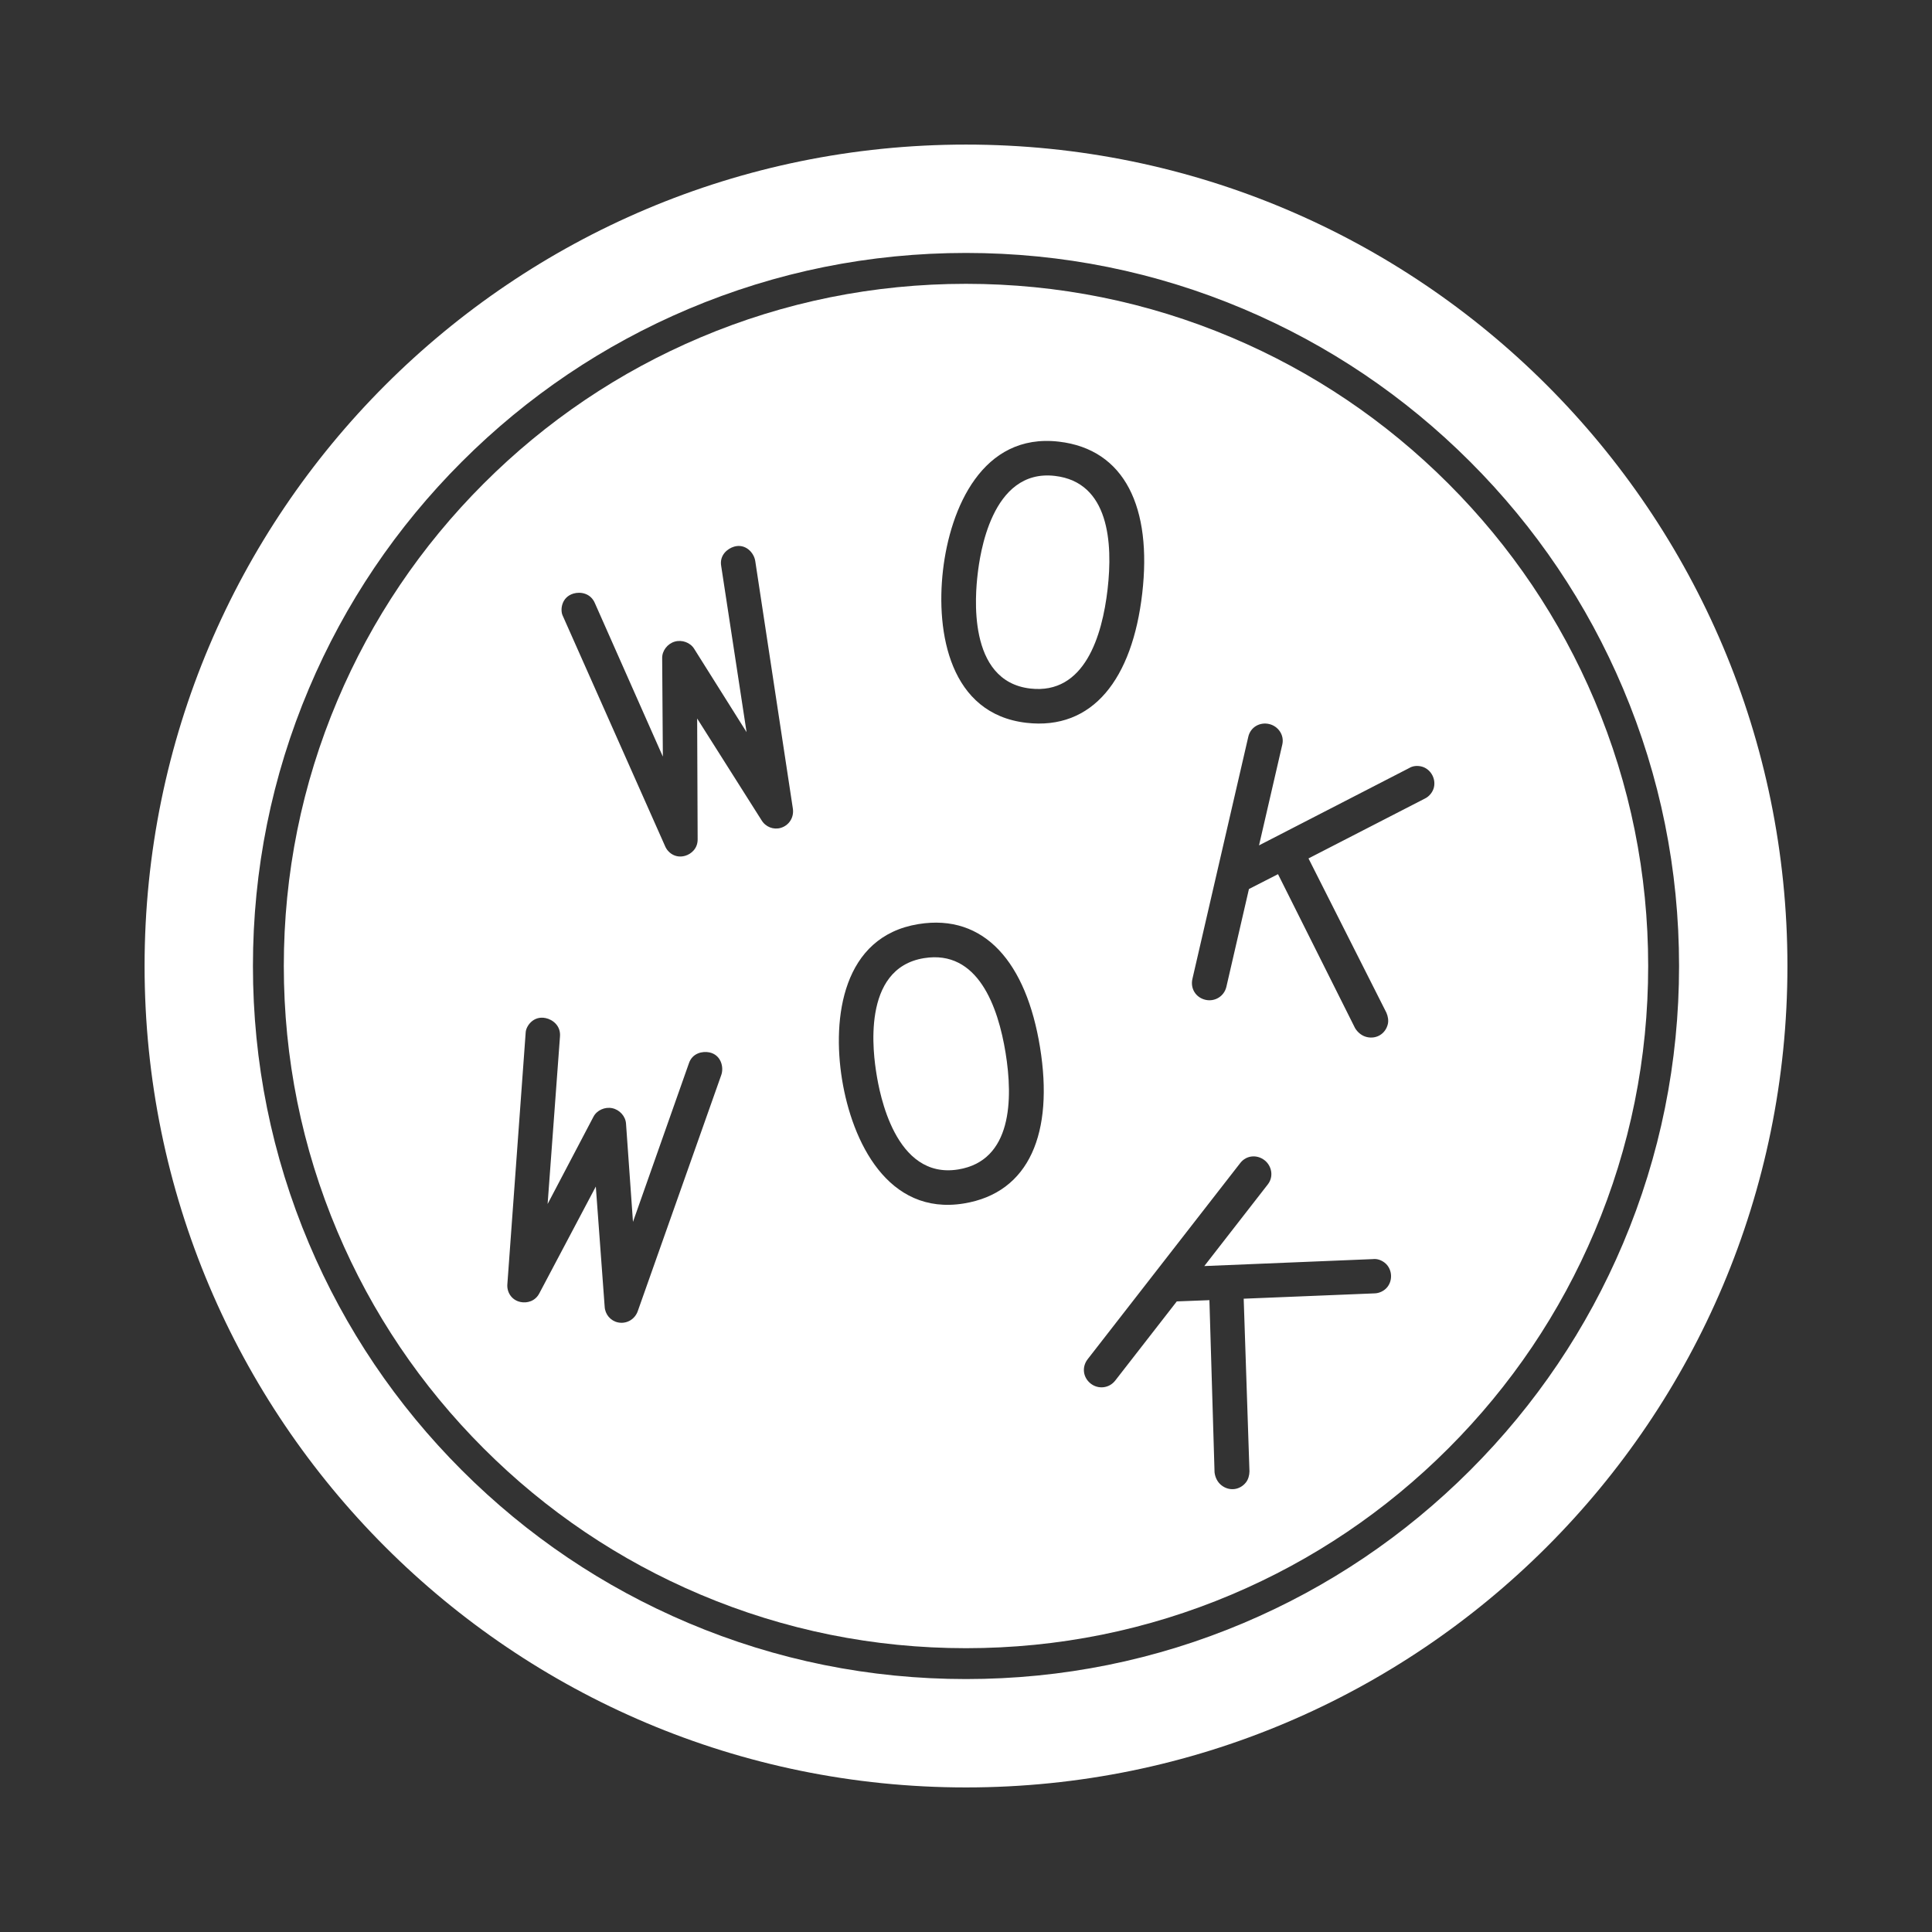 <?xml version="1.0" encoding="utf-8"?>
<!-- Generator: Adobe Illustrator 26.3.1, SVG Export Plug-In . SVG Version: 6.00 Build 0)  -->
<svg version="1.1" id="Layer_1" xmlns="http://www.w3.org/2000/svg" xmlns:xlink="http://www.w3.org/1999/xlink" x="0px" y="0px"
	 viewBox="0 0 1984.25 1984.25" style="enable-background:new 0 0 1984.25 1984.25;" xml:space="preserve">
<rect x="0" y="0" width="1984.25" height="1984.25" fill="#333333" stroke="none"/>
<style type="text/css">
	.st0{fill:#FFFFFF;}
</style>
<g>
	<path class="st0" d="M992.13,148.49c-465.93,0-843.64,377.71-843.64,843.64s377.71,843.64,843.64,843.64
		s843.64-377.71,843.64-843.64S1458.06,148.49,992.13,148.49z M1509.97,1509.97c-67.25,67.25-145.57,120.05-232.78,156.94
		c-90.3,38.19-186.21,57.56-285.07,57.56s-194.77-19.36-285.07-57.56c-87.21-36.89-165.53-89.69-232.78-156.94
		c-67.25-67.25-120.05-145.57-156.94-232.78c-38.19-90.3-57.56-186.21-57.56-285.07c0-98.86,19.36-194.77,57.56-285.06
		c36.89-87.21,89.69-165.53,156.94-232.78c67.25-67.25,145.57-120.05,232.78-156.94c90.3-38.19,186.21-57.56,285.07-57.56
		s194.77,19.37,285.07,57.56c87.21,36.89,165.53,89.69,232.78,156.94c67.25,67.25,120.05,145.57,156.94,232.78
		c38.19,90.3,57.56,186.21,57.56,285.06c0,98.86-19.36,194.77-57.56,285.07C1630.02,1364.4,1577.22,1442.72,1509.97,1509.97z"/>
	<g>
		<path class="st0" d="M1083.35,488.77c-65.51-7.56-77.09,82.08-79.28,101.09c-2.24,19.41-11.42,109.74,54.09,117.3
			c55.82,6.44,73.87-54.18,79.38-101.9C1143.04,557.54,1139.17,495.2,1083.35,488.77z"/>
		<path class="st0" d="M948.99,984.06c-65.1,10.54-51.87,99.95-48.82,118.84c3.12,19.29,18.84,108.72,83.94,98.18
			c55.47-8.98,56.37-72.22,48.69-119.65C1025.12,1034.01,1004.45,975.08,948.99,984.06z"/>
		<path class="st0" d="M1637.7,719.42c-35.29-83.43-85.81-158.36-150.16-222.71c-64.35-64.35-139.28-114.87-222.71-150.16
			c-86.37-36.53-178.12-55.05-272.71-55.05s-186.34,18.52-272.71,55.05c-83.43,35.29-158.36,85.81-222.71,150.16
			c-64.35,64.35-114.87,139.28-150.16,222.71c-36.53,86.37-55.05,178.12-55.05,272.71s18.52,186.34,55.05,272.71
			c35.29,83.43,85.81,158.36,150.16,222.71c64.35,64.35,139.28,114.87,222.71,150.16c86.37,36.53,178.12,55.05,272.71,55.05
			s186.34-18.52,272.71-55.05c83.43-35.29,158.36-85.81,222.71-150.16c64.35-64.35,114.87-139.28,150.16-222.71
			c36.53-86.37,55.05-178.12,55.05-272.71S1674.23,805.78,1637.7,719.42z M968.48,585.76c7.37-63.91,40.47-141.24,118.93-132.18
			c68.35,7.88,95.8,68.43,85.72,155.79c-10.12,87.76-50.68,140.87-119.03,132.98C975.64,733.29,961.07,650.06,968.48,585.76z
			 M740.74,1104.2L655,1346.63c-3.03,8.51-11.55,13.38-20.31,11.55c-7.57-1.59-13.27-8.18-13.67-16.17l-9.09-123.37l-57.85,109.35
			c-4.31,8.66-13.04,10.57-19.41,9.24c-9.96-2.09-14.35-10.91-13.56-18.64l18.82-258.54c0.45-6.14,7.74-17.1,20.49-14.43
			c7.18,1.5,15.81,7.89,14.68,19.3l-12.67,171.64l47.05-89.56c3.49-6.75,11.75-10.43,19.32-8.85c7.57,1.59,13.66,8.28,14.15,15.86
			l7.15,100.91l57.38-162.68c3.53-10.91,14.32-12.81,21.1-11.39C740.53,1083.35,743.69,1096.07,740.74,1104.2z M801.84,850.28
			c-7.42,2.17-15.55-0.97-19.67-7.82l-66.16-104.53l0.5,123.7c0.28,9.67-6.51,15.47-12.77,17.3c-9.76,2.85-17.79-2.86-20.74-10.06
			l-105.23-236.9c-2.49-5.63-1.22-18.73,11.28-22.38c7.04-2.05,17.66-0.49,22.03,10.11l69.7,157.36l-0.7-101.17
			c-0.1-7.6,5.45-14.74,12.87-16.91c7.42-2.17,15.95,0.86,19.96,7.32l53.85,85.64l-26.05-170.53c-2.03-11.29,6.6-18.05,13.25-19.99
			c11.73-3.43,20.51,6.31,21.73,14.87l38.62,254.23C815.64,839.46,810.44,847.77,801.84,850.28z M989.77,1236.04
			c-77.97,12.62-114.62-63.52-124.96-127.42c-10.28-63.5,0.55-146.92,78.52-159.54c67.92-10.99,110.79,39.81,124.84,126.62
			C1082.29,1162.92,1057.69,1225.05,989.77,1236.04z M1424.95,1321.76c-3.01,3.86-8.18,6.54-13.39,6.6l-134.23,5.47l5.93,177.39
			c-0.07,4.07-1.29,8.29-3.54,11.18c-6.25,8.03-17.1,9.39-25.14,3.13c-3.85-2.99-6.46-7.6-7.18-13.32l-5.28-176.89l-33.49,1.28
			l-63.24,81.31c-6.25,8.03-17.42,9.14-25.13,3.14c-8.03-6.25-9.39-17.1-3.15-25.13l156.73-201.5c6.25-8.03,17.17-8.82,24.89-2.83
			c7.39,5.75,9.64,16.78,3.39,24.82l-65.24,83.88l173.19-7.14c4.57-0.56,8.85,1.22,12.07,3.72
			C1429.51,1302.62,1430.94,1314.05,1424.95,1321.76z M1472.72,808.58c-1.1,4.76-4.67,9.37-9.37,11.62l-119.47,61.44l80.01,158.43
			c1.65,3.72,2.32,8.06,1.5,11.63c-2.29,9.92-11.56,15.72-21.49,13.42c-4.75-1.1-9.06-4.18-12.12-9.06l-79.21-158.25l-29.85,15.25
			l-23.16,100.37c-2.29,9.92-11.96,15.62-21.48,13.43c-9.92-2.29-15.72-11.56-13.42-21.48l57.4-248.74
			c2.29-9.92,11.86-15.23,21.39-13.03c9.13,2.1,15.81,11.17,13.52,21.09l-23.9,103.54l154.11-79.35c3.91-2.43,8.55-2.62,12.51-1.71
			C1468.81,789.3,1474.91,799.06,1472.72,808.58z"/>
	</g>
</g>
</svg>
